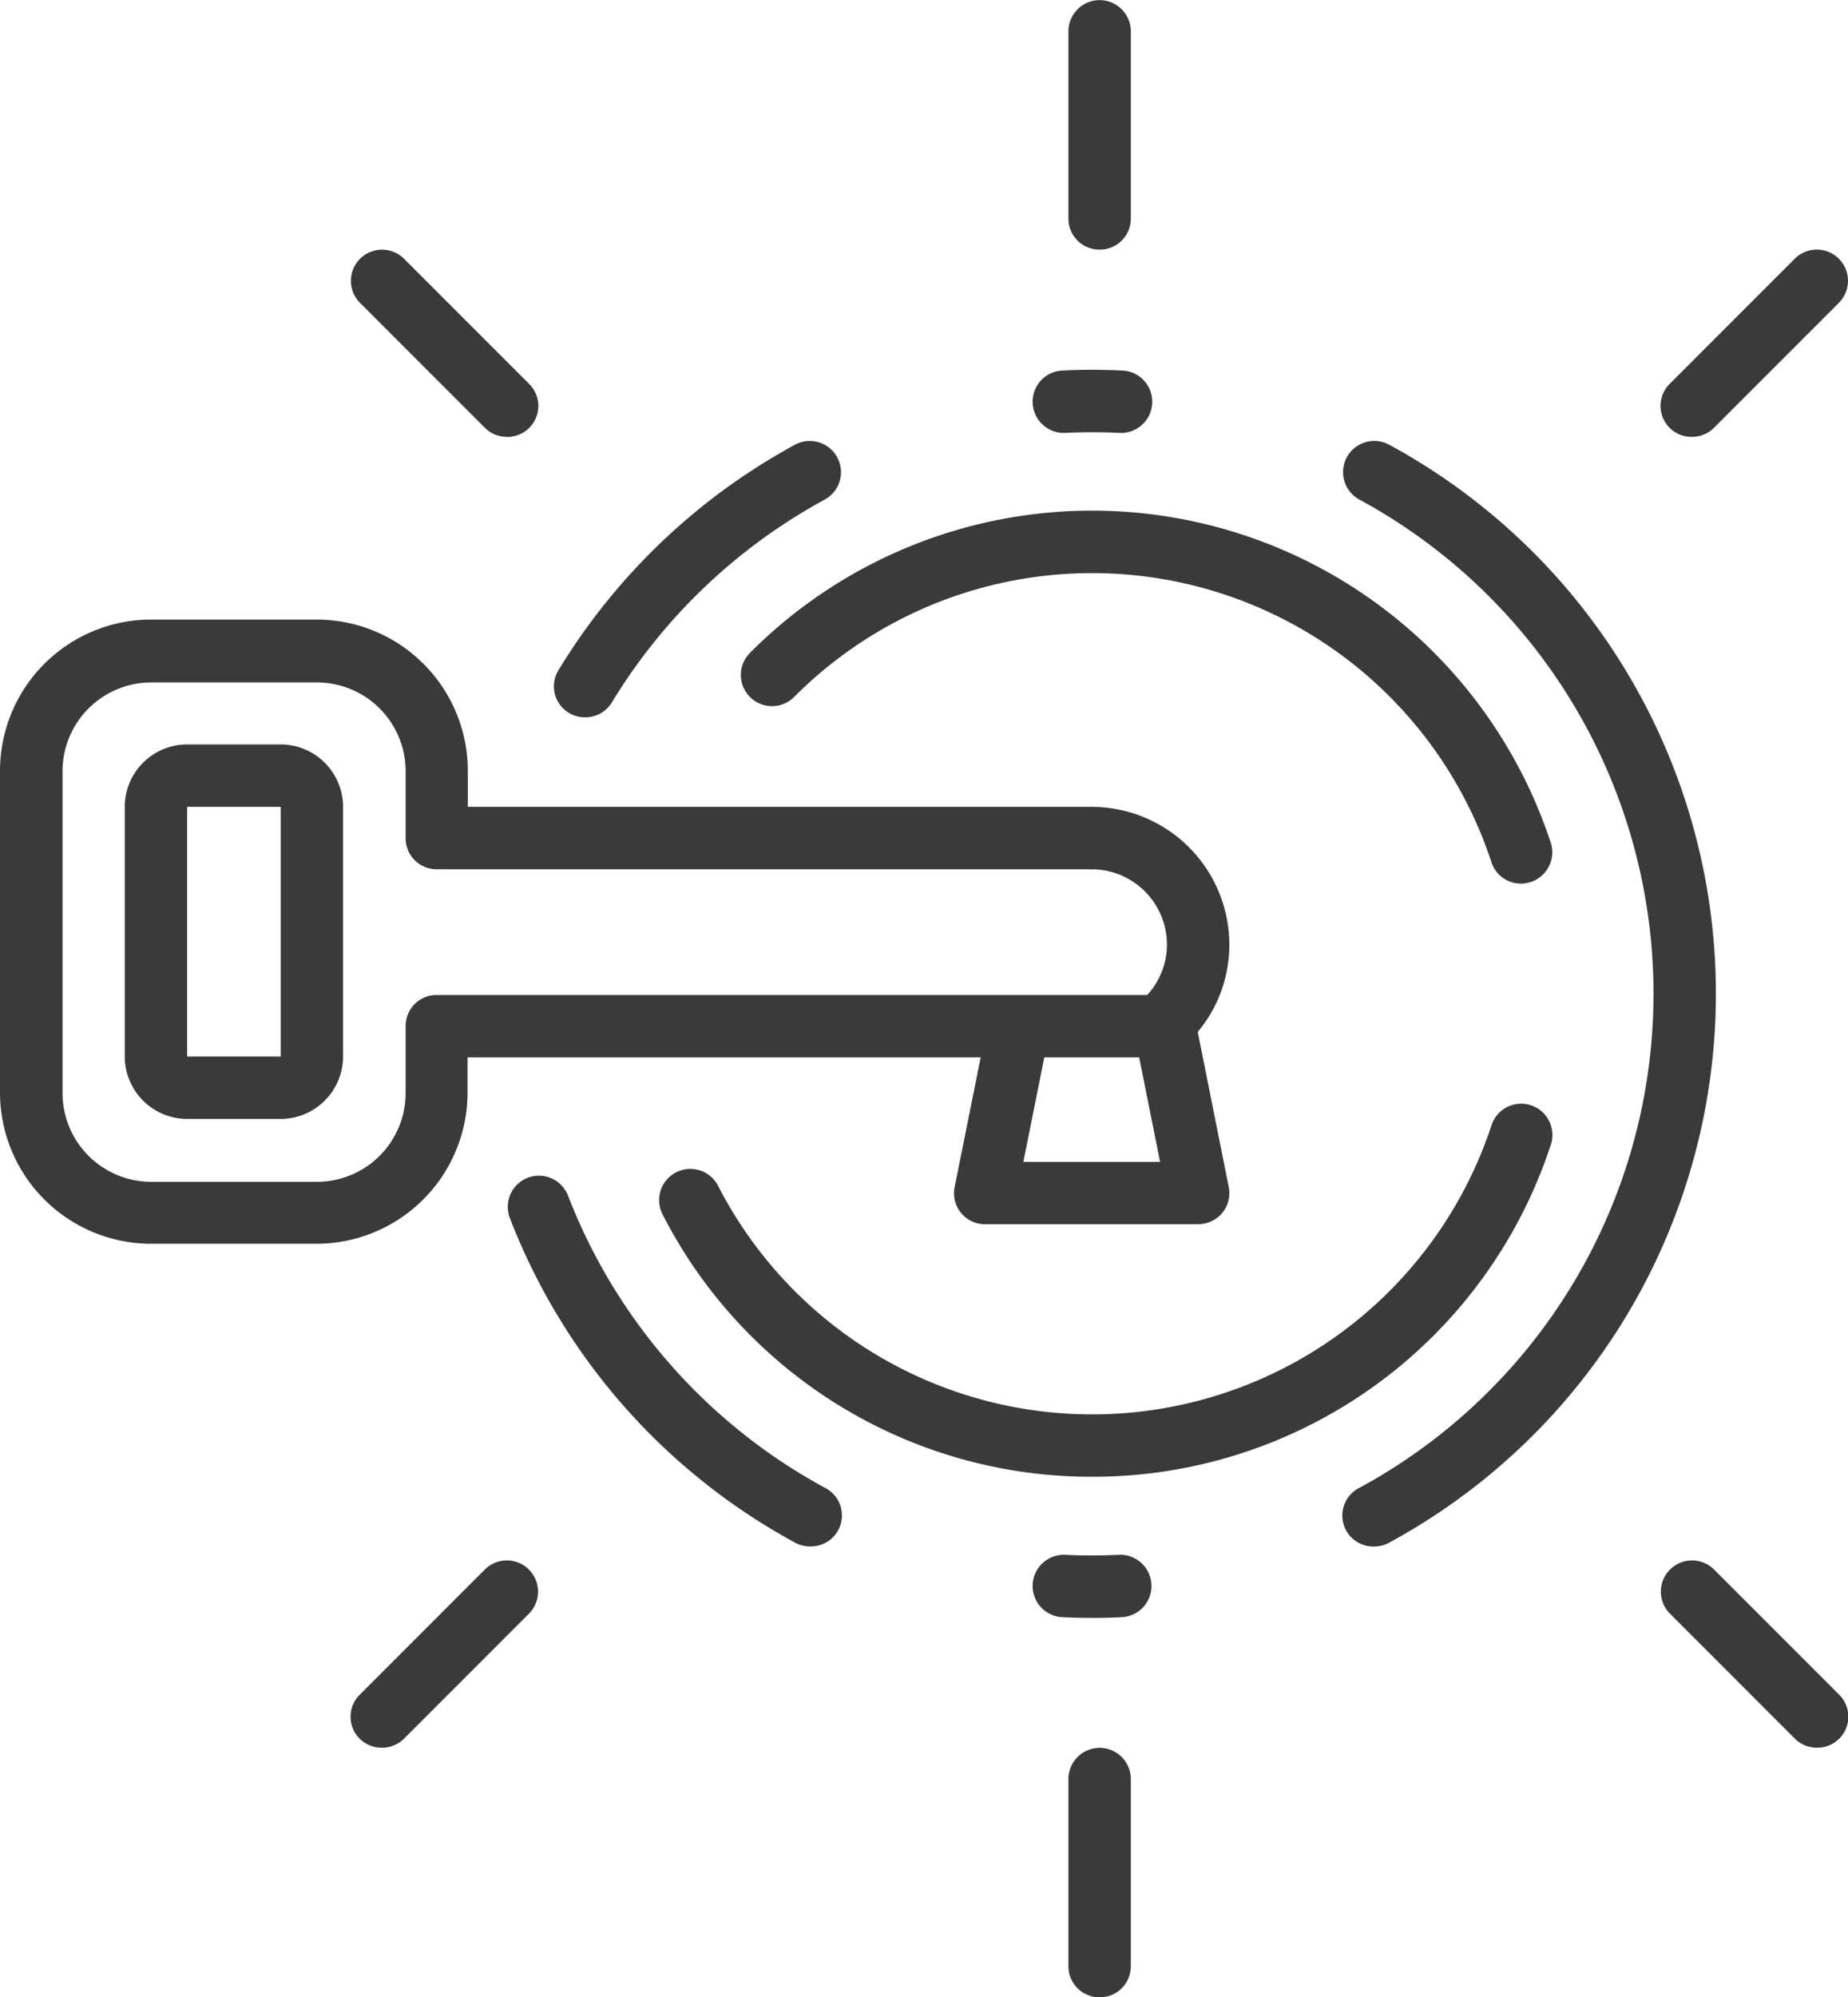 <svg xmlns="http://www.w3.org/2000/svg" width="35.817" height="38.689" viewBox="0 0 35.817 38.689">
  <g id="Group_81" data-name="Group 81" transform="translate(-2840 -2721.465)">
    <path id="Path_266" data-name="Path 266" d="M3183.094,2726.3a.6.6,0,0,1-.6-.6v-3.628a.6.6,0,1,1,1.209,0v3.628A.6.6,0,0,1,3183.094,2726.3Z" transform="translate(-321.786)" fill="#3a3a39"/>
    <path id="Path_267" data-name="Path 267" d="M3373.094,2805.1a.6.6,0,0,1-.427-1.032l2.418-2.418a.6.6,0,0,1,.855.854l-2.418,2.418A.6.6,0,0,1,3373.094,2805.1Z" transform="translate(-500.3 -75.173)" fill="#3a3a39"/>
    <path id="Path_268" data-name="Path 268" d="M2955.513,2805.1a.6.6,0,0,1-.427-.177l-2.418-2.418a.6.6,0,0,1,.854-.854l2.418,2.418a.6.6,0,0,1-.428,1.032Z" transform="translate(-105.69 -75.173)" fill="#3a3a39"/>
    <path id="Path_269" data-name="Path 269" d="M3183.094,3286.3a.6.6,0,0,1-.6-.6v-3.627a.6.6,0,1,1,1.209,0v3.627A.6.6,0,0,1,3183.094,3286.3Z" transform="translate(-321.786 -526.147)" fill="#3a3a39"/>
    <path id="Path_270" data-name="Path 270" d="M2953.095,3225.092a.6.6,0,0,1-.427-1.032l2.418-2.418a.6.6,0,0,1,.855.855l-2.418,2.418A.6.6,0,0,1,2953.095,3225.092Z" transform="translate(-105.69 -469.774)" fill="#3a3a39"/>
    <path id="Path_271" data-name="Path 271" d="M3375.512,3225.092a.6.6,0,0,1-.427-.177l-2.418-2.418a.6.6,0,0,1,.855-.855l2.418,2.418a.6.6,0,0,1-.427,1.032Z" transform="translate(-500.3 -469.774)" fill="#3a3a39"/>
    <path id="Path_272" data-name="Path 272" d="M2846.14,2932.09h-3.213a2.931,2.931,0,0,1-2.927-2.928v-6.235a2.931,2.931,0,0,1,2.927-2.928h3.213a2.931,2.931,0,0,1,2.927,2.928v.7h12.09a.6.6,0,0,1,0,1.209h-12.695a.6.6,0,0,1-.6-.6v-1.3a1.721,1.721,0,0,0-1.718-1.719h-3.213a1.721,1.721,0,0,0-1.719,1.719v6.235a1.72,1.72,0,0,0,1.719,1.719h3.213a1.72,1.72,0,0,0,1.718-1.719v-1.3a.6.6,0,0,1,.6-.6h13.9a.6.6,0,0,1,0,1.209h-13.3v.7A2.931,2.931,0,0,1,2846.14,2932.09Z" transform="translate(0 -186.533)" fill="#3a3a39"/>
    <path id="Path_273" data-name="Path 273" d="M2883.022,2967.254h-1.813a1.211,1.211,0,0,1-1.209-1.209v-4.836a1.21,1.21,0,0,1,1.209-1.209h1.813a1.211,1.211,0,0,1,1.209,1.209v4.836A1.211,1.211,0,0,1,2883.022,2967.254Zm-1.813-6.045v4.836h1.813v-4.836Z" transform="translate(-37.582 -224.115)" fill="#3a3a39"/>
    <path id="Path_274" data-name="Path 274" d="M3150.609,2988.085h-4.125a.6.6,0,0,1-.592-.724l.577-2.871a.6.6,0,1,1,1.185.239l-.431,2.148h2.65l-.517-2.585a.6.6,0,0,1,.181-.561,1.442,1.442,0,0,0,.469-1.064,1.46,1.46,0,0,0-1.458-1.458.6.6,0,0,1,0-1.209,2.671,2.671,0,0,1,2.667,2.667,2.627,2.627,0,0,1-.612,1.693l.6,3a.6.6,0,0,1-.593.723Z" transform="translate(-287.389 -242.906)" fill="#3a3a39"/>
    <path id="Path_275" data-name="Path 275" d="M3059.708,3082.347a9.327,9.327,0,0,1-8.324-5.081.605.605,0,0,1,1.076-.554,8.149,8.149,0,0,0,14.99-1.175.6.6,0,0,1,1.149.378A9.337,9.337,0,0,1,3059.708,3082.347Z" transform="translate(-198.542 -332.277)" fill="#3a3a39"/>
    <path id="Path_276" data-name="Path 276" d="M3092.65,2892.34a.6.6,0,0,1-.574-.416,8.149,8.149,0,0,0-13.514-3.2.6.6,0,0,1-.857-.853,9.358,9.358,0,0,1,15.52,3.674.605.605,0,0,1-.386.763A.6.6,0,0,1,3092.65,2892.34Z" transform="translate(-223.17 -153.759)" fill="#3a3a39"/>
    <path id="Path_277" data-name="Path 277" d="M3271.2,2884.18a.6.6,0,0,1-.289-1.136,10.886,10.886,0,0,0,0-19.143.6.6,0,0,1,.576-1.063,12.094,12.094,0,0,1,0,21.268A.6.6,0,0,1,3271.2,2884.18Z" transform="translate(-404.564 -132.759)" fill="#3a3a39"/>
    <path id="Path_278" data-name="Path 278" d="M3172.224,3220.875q-.29,0-.577-.014a.6.6,0,0,1,.059-1.208c.342.017.692.017,1.035,0a.6.6,0,0,1,.059,1.208Q3172.514,3220.876,3172.224,3220.875Z" transform="translate(-311.058 -468.071)" fill="#3a3a39"/>
    <path id="Path_279" data-name="Path 279" d="M3008.64,3105.4a.6.6,0,0,1-.287-.073,12.117,12.117,0,0,1-5.529-6.287.6.6,0,1,1,1.127-.435,10.914,10.914,0,0,0,4.978,5.658.6.6,0,0,1-.289,1.136Z" transform="translate(-152.942 -353.98)" fill="#3a3a39"/>
    <path id="Path_280" data-name="Path 280" d="M3018.258,2868.119a.6.6,0,0,1-.516-.918,12.146,12.146,0,0,1,4.58-4.362.6.6,0,0,1,.576,1.063,10.938,10.938,0,0,0-4.124,3.927A.6.6,0,0,1,3018.258,2868.119Z" transform="translate(-166.915 -132.759)" fill="#3a3a39"/>
    <path id="Path_281" data-name="Path 281" d="M3172.771,2841.1h-.03c-.343-.016-.693-.016-1.035,0a.6.6,0,0,1-.059-1.208c.382-.019.77-.019,1.153,0a.6.6,0,0,1-.029,1.209Z" transform="translate(-311.058 -111.25)" fill="#3a3a39"/>
  </g>
</svg>
